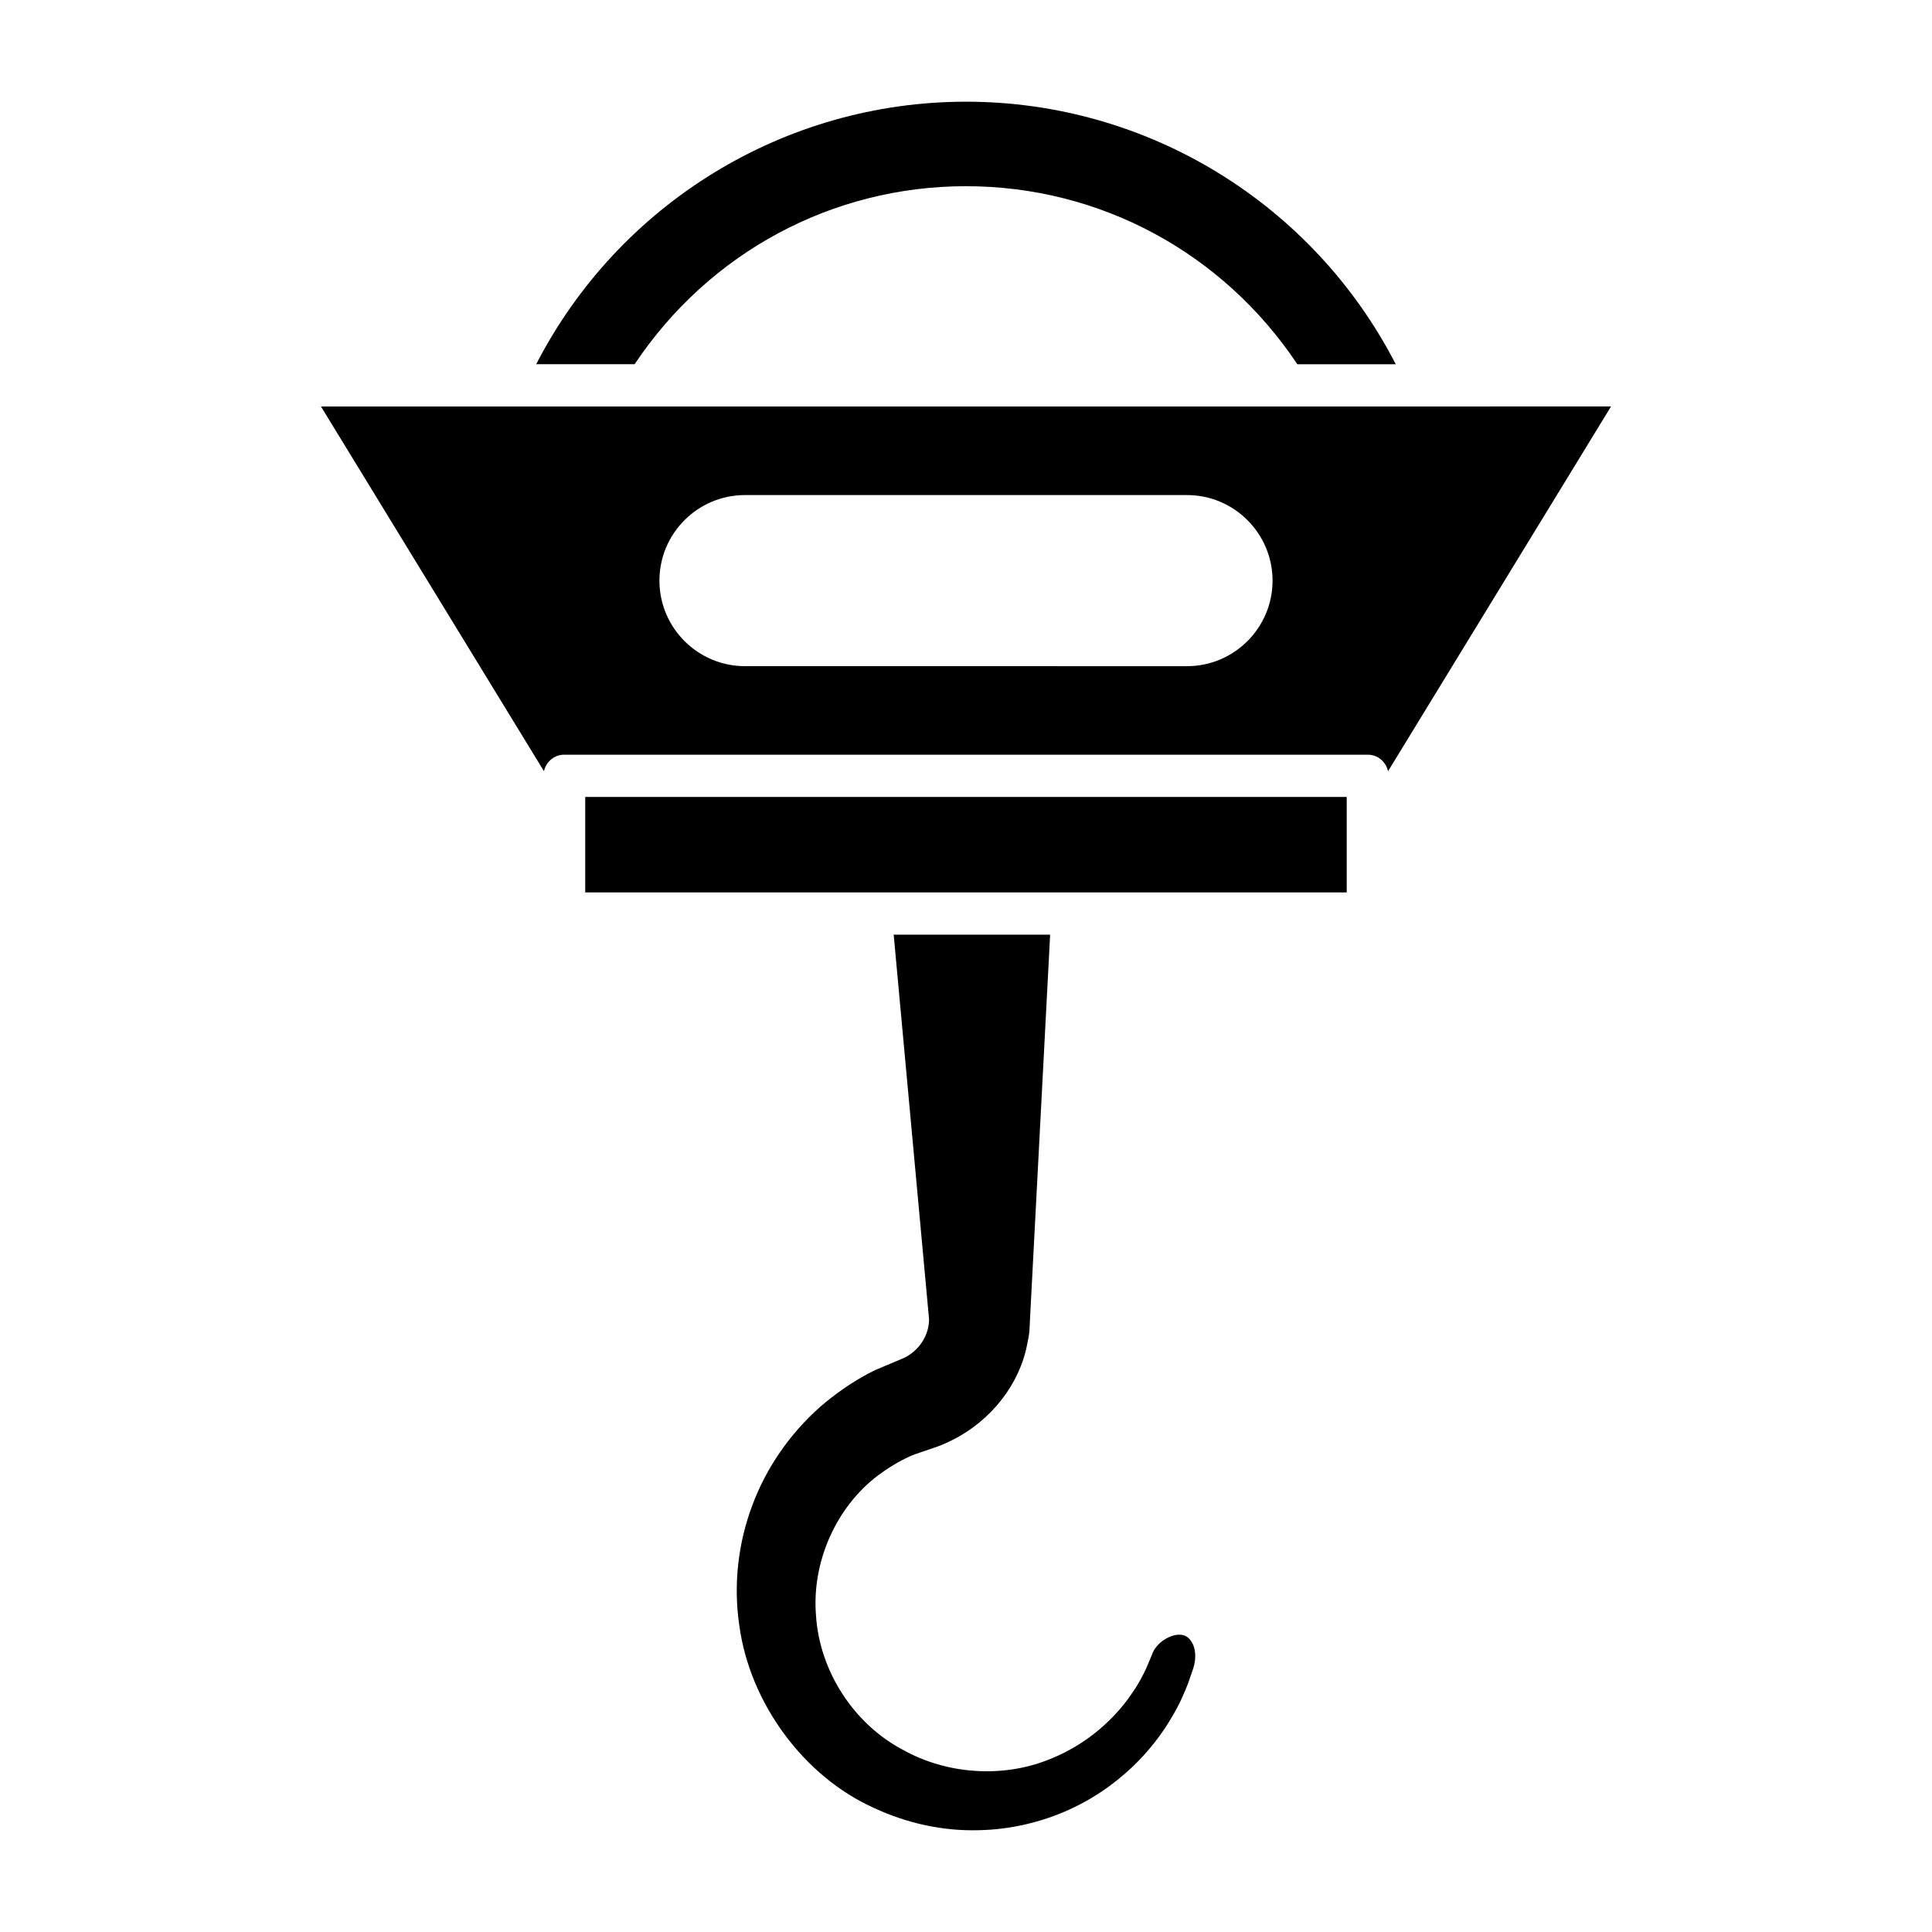 <?xml version="1.0" encoding="UTF-8"?>
<!-- Uploaded to: SVG Repo, www.svgrepo.com, Generator: SVG Repo Mixer Tools -->
<svg fill="#000000" width="800px" height="800px" version="1.1" viewBox="144 144 512 512" xmlns="http://www.w3.org/2000/svg">
 <g>
  <path d="m312.18 240.52c19.75-29.578 52.32-47.176 87.816-47.176s68.062 17.602 87.812 47.18h26.082c-21.906-42.527-65.699-69.574-113.89-69.574-48.199 0-91.992 27.047-113.9 69.57z"/>
  <path d="m385.12 502.97c-0.297 0.219-0.75 0.496-1.23 0.742-0.176 0.094-0.352 0.176-0.539 0.246l-7.051 2.969c-0.797 0.379-1.594 0.754-2.371 1.176-4.398 2.367-8.652 5.328-12.656 8.797-8.012 7.133-14.211 16.121-17.867 25.934-3.863 10.223-5.062 21.266-3.477 31.957 2.809 20.664 17.176 40.074 35.762 48.367 8.703 4.055 18.207 6.117 27.559 5.867 8.305-0.141 16.699-2.062 24.305-5.543 15.312-7.086 23.488-18.352 26.996-24.438 2.152-3.547 3.379-6.609 4.273-8.844l1.391-4.027c0.957-2.957 0.5-5.441-0.254-6.75-0.742-1.406-1.758-2.098-3.051-2.199-1.844-0.164-3.629 0.797-4.805 1.605-1.371 1.043-2.379 2.312-2.793 3.625l-1.629 3.848c-0.738 1.531-1.855 3.856-3.676 6.402-2.336 3.547-9.414 12.727-22.16 17.637-12.164 4.871-26.969 3.887-38.555-2.617-12.969-6.801-22.062-20.77-23.035-35.508-1.195-14.18 5.293-28.859 16.535-37.301 2.754-2.027 5.523-3.684 8.27-4.941 0.48-0.219 0.961-0.406 1.445-0.586l5.938-2.035c1.211-0.438 2.562-1.027 3.871-1.695 10.32-5.117 17.934-14.875 19.914-25.492 0.285-1.352 0.516-2.551 0.598-3.766 0.023-0.34 0.066-1.34 0.133-2.805l5.336-101.9h-41.461l9.348 101.62c0.023 0.273 0.031 0.539 0.016 0.816-0.191 3.496-2.086 6.797-5.078 8.832z"/>
  <path d="m299.09 355.2h201.81v25.301h-201.81z"/>
  <path d="m288.15 348.37c0.574-2.481 2.695-4.367 5.348-4.367h213c2.656 0 4.777 1.887 5.352 4.371l59.09-96.656-341.88 0.004zm53.277-73.172h117.14c12.504 0 22.672 10.176 22.672 22.676 0 12.504-10.172 22.672-22.672 22.672l-117.14-0.004c-12.504 0-22.672-10.168-22.672-22.672 0-12.5 10.168-22.672 22.672-22.672z"/>
 </g>
</svg>